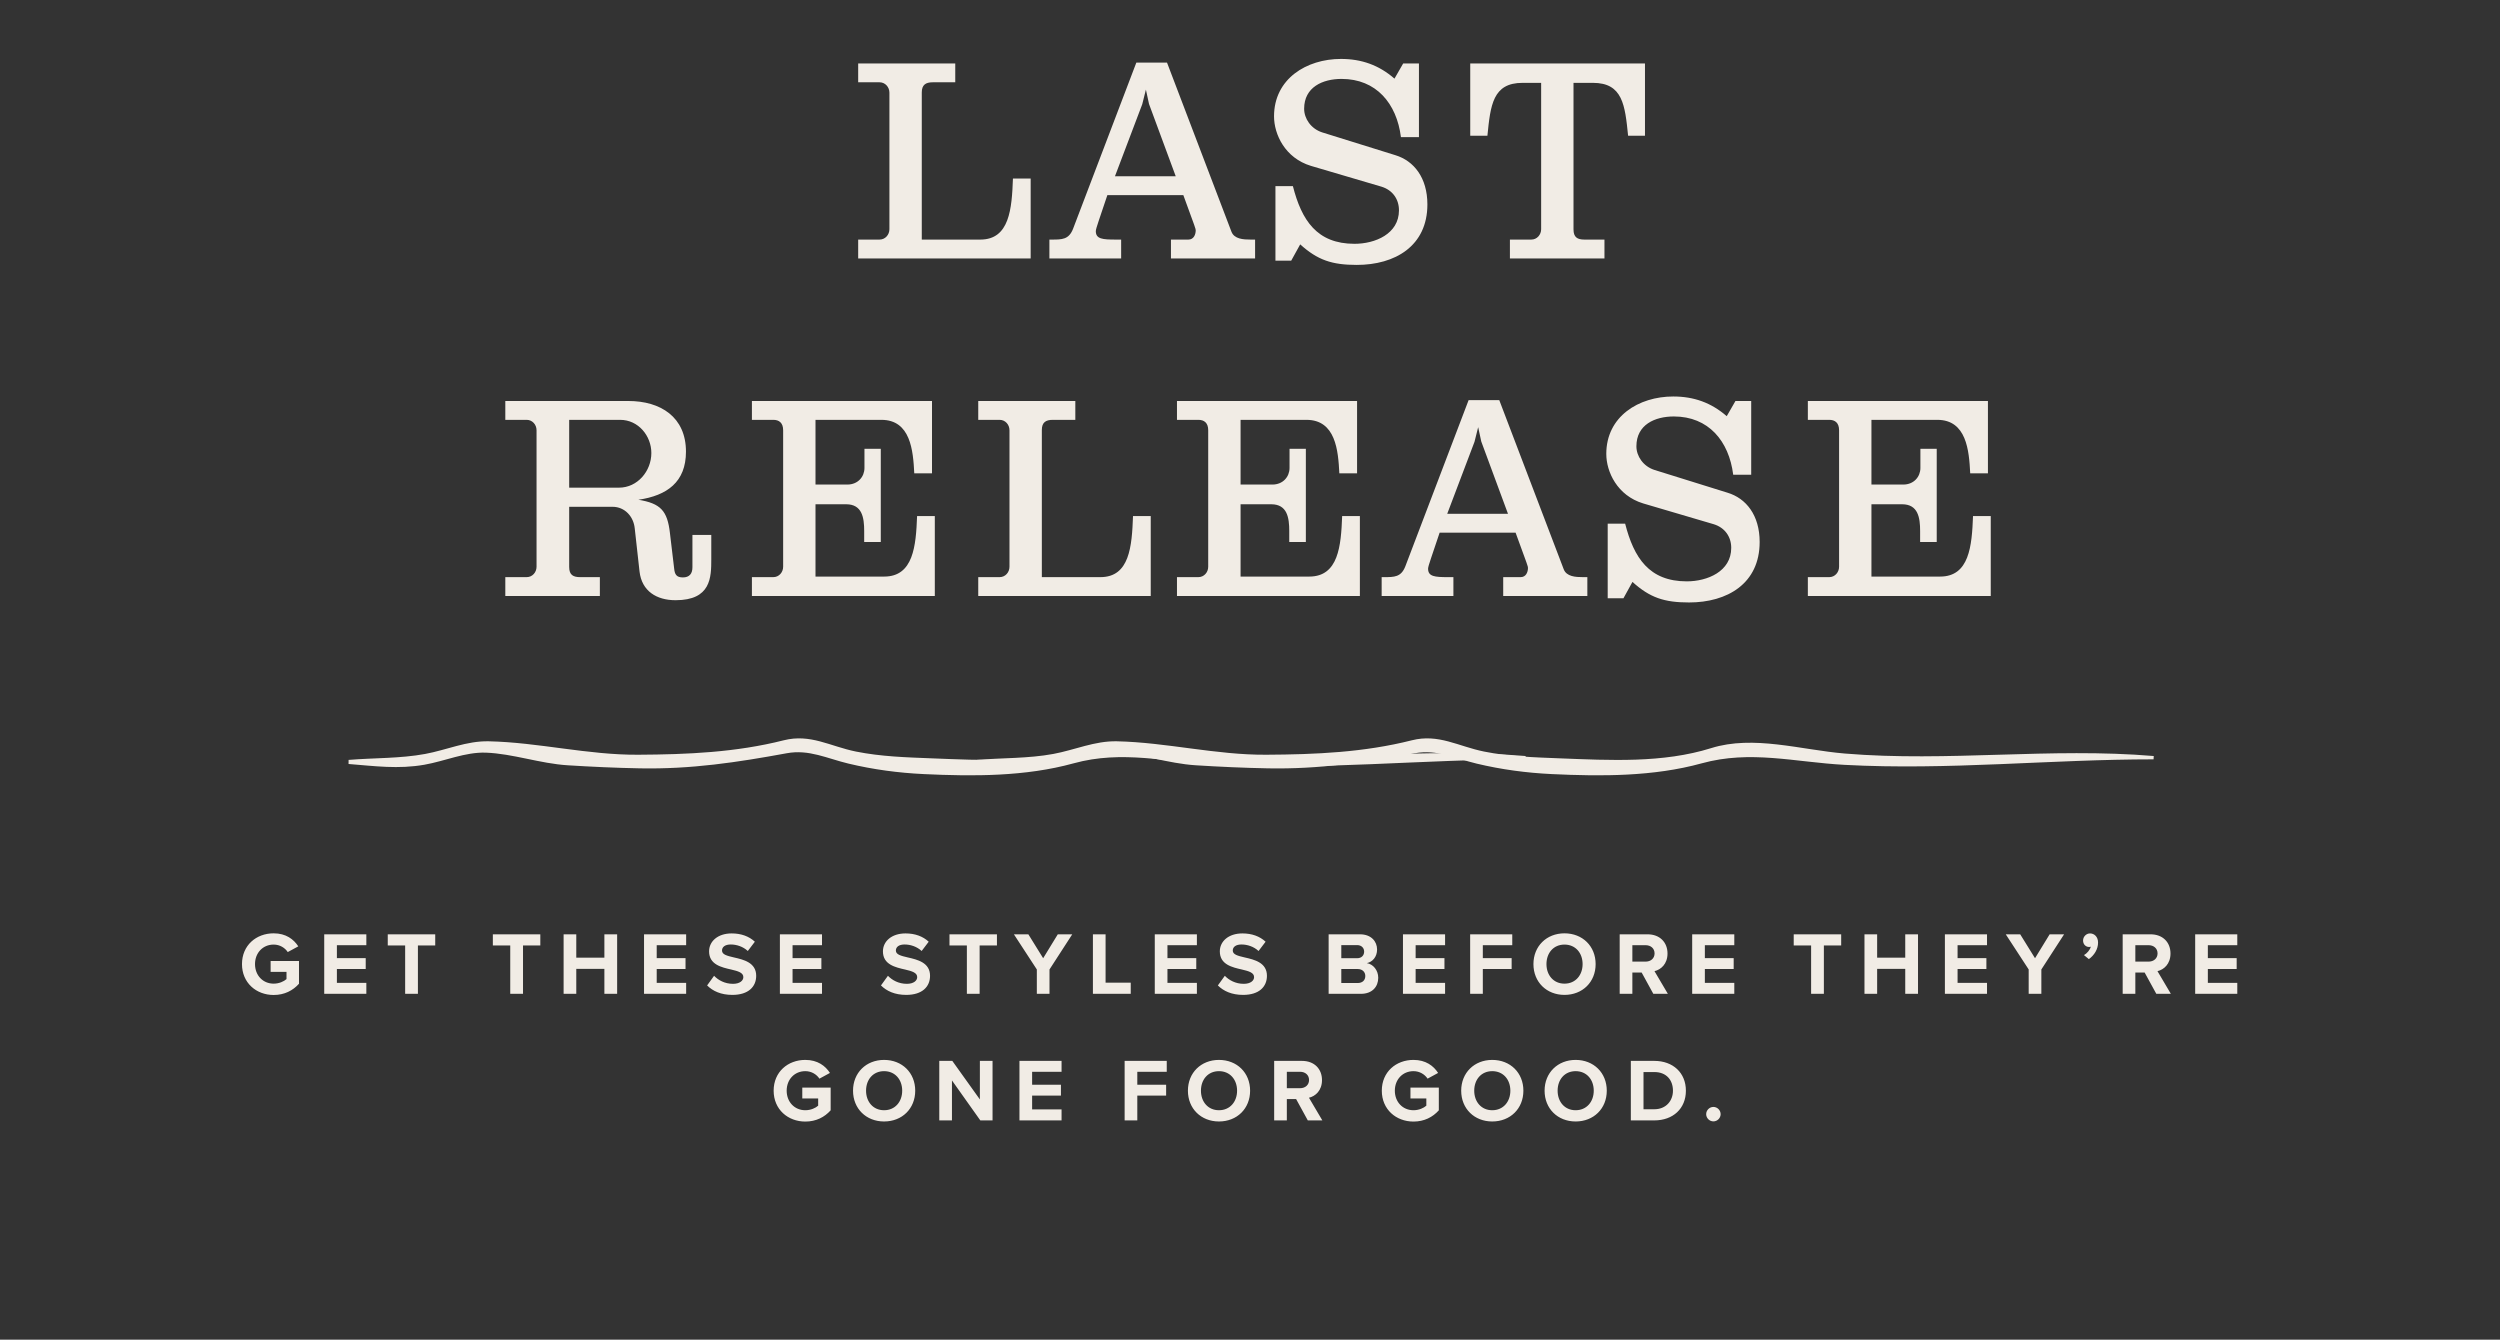 <svg width="474" height="254" viewBox="0 0 474 254" fill="none" xmlns="http://www.w3.org/2000/svg">
<rect x="0" y="0" width="474" height="254" fill="#333333" stroke="none"/>
<path d="M45.88 182.795C45.88 179.226 48.587 176.959 51.886 176.959C54.22 176.959 55.692 178.092 56.555 179.429L54.558 180.512C54.034 179.716 53.07 179.091 51.886 179.091C49.839 179.091 48.35 180.664 48.35 182.795C48.35 184.927 49.839 186.5 51.886 186.5C52.917 186.5 53.831 186.077 54.322 185.637V184.267H51.31V182.203H56.69V186.517C55.54 187.803 53.932 188.649 51.886 188.649C48.587 188.649 45.88 186.348 45.88 182.795ZM69.458 188.429H61.473V177.145H69.458V179.209H63.875V181.662H69.339V183.726H63.875V186.348H69.458V188.429ZM79.236 188.429H76.817V179.26H73.518V177.145H82.518V179.26H79.236V188.429ZM99.162 188.429H96.743V179.26H93.444V177.145H102.444V179.26H99.162V188.429ZM117.01 188.429H114.591V183.692H109.262V188.429H106.86V177.145H109.262V181.577H114.591V177.145H117.01V188.429ZM130.094 188.429H122.109V177.145H130.094V179.209H124.512V181.662H129.976V183.726H124.512V186.348H130.094V188.429ZM134.07 186.839L135.389 185.011C136.185 185.84 137.419 186.534 138.976 186.534C140.295 186.534 140.938 185.908 140.938 185.265C140.938 184.419 139.957 184.132 138.654 183.827C136.81 183.404 134.442 182.897 134.442 180.376C134.442 178.498 136.066 176.976 138.722 176.976C140.515 176.976 142.004 177.517 143.12 178.549L141.784 180.309C140.871 179.463 139.652 179.074 138.553 179.074C137.47 179.074 136.895 179.547 136.895 180.224C136.895 180.985 137.842 181.222 139.145 181.527C141.006 181.95 143.374 182.508 143.374 185.011C143.374 187.075 141.902 188.632 138.857 188.632C136.692 188.632 135.136 187.904 134.07 186.839ZM155.852 188.429H147.868V177.145H155.852V179.209H150.27V181.662H155.734V183.726H150.27V186.348H155.852V188.429ZM167.032 186.839L168.352 185.011C169.147 185.84 170.382 186.534 171.938 186.534C173.258 186.534 173.9 185.908 173.9 185.265C173.9 184.419 172.919 184.132 171.617 183.827C169.773 183.404 167.404 182.897 167.404 180.376C167.404 178.498 169.028 176.976 171.684 176.976C173.478 176.976 174.966 177.517 176.083 178.549L174.746 180.309C173.833 179.463 172.615 179.074 171.515 179.074C170.432 179.074 169.857 179.547 169.857 180.224C169.857 180.985 170.805 181.222 172.107 181.527C173.968 181.95 176.337 182.508 176.337 185.011C176.337 187.075 174.865 188.632 171.82 188.632C169.654 188.632 168.098 187.904 167.032 186.839ZM185.738 188.429H183.319V179.26H180.021V177.145H189.02V179.26H185.738V188.429ZM198.985 188.429H196.583V183.81L192.235 177.145H194.976L197.784 181.679L200.558 177.145H203.299L198.985 183.81V188.429ZM214.388 188.429H207.216V177.145H209.618V186.314H214.388V188.429ZM226.931 188.429H218.946V177.145H226.931V179.209H221.349V181.662H226.813V183.726H221.349V186.348H226.931V188.429ZM230.907 186.839L232.226 185.011C233.021 185.84 234.256 186.534 235.813 186.534C237.132 186.534 237.775 185.908 237.775 185.265C237.775 184.419 236.794 184.132 235.491 183.827C233.647 183.404 231.279 182.897 231.279 180.376C231.279 178.498 232.903 176.976 235.559 176.976C237.352 176.976 238.841 177.517 239.957 178.549L238.621 180.309C237.707 179.463 236.489 179.074 235.39 179.074C234.307 179.074 233.732 179.547 233.732 180.224C233.732 180.985 234.679 181.222 235.982 181.527C237.843 181.95 240.211 182.508 240.211 185.011C240.211 187.075 238.739 188.632 235.694 188.632C233.529 188.632 231.973 187.904 230.907 186.839ZM258.033 188.429H251.909V177.145H257.847C259.995 177.145 261.095 178.515 261.095 180.021C261.095 181.442 260.215 182.389 259.149 182.609C260.35 182.795 261.315 183.963 261.315 185.384C261.315 187.075 260.181 188.429 258.033 188.429ZM254.311 179.192V181.679H257.322C258.134 181.679 258.642 181.154 258.642 180.427C258.642 179.733 258.134 179.192 257.322 179.192H254.311ZM254.311 183.726V186.382H257.407C258.32 186.382 258.862 185.857 258.862 185.045C258.862 184.335 258.354 183.726 257.407 183.726H254.311ZM273.987 188.429H266.002V177.145H273.987V179.209H268.404V181.662H273.868V183.726H268.404V186.348H273.987V188.429ZM281.143 188.429H278.741V177.145H286.725V179.209H281.143V181.662H286.607V183.726H281.143V188.429ZM290.74 182.795C290.74 179.395 293.226 176.959 296.627 176.959C300.044 176.959 302.531 179.395 302.531 182.795C302.531 186.196 300.044 188.632 296.627 188.632C293.226 188.632 290.74 186.196 290.74 182.795ZM300.061 182.795C300.061 180.681 298.707 179.091 296.627 179.091C294.546 179.091 293.209 180.681 293.209 182.795C293.209 184.893 294.546 186.5 296.627 186.5C298.707 186.5 300.061 184.893 300.061 182.795ZM316.227 188.429H313.47L311.254 184.386H309.495V188.429H307.092V177.145H312.37C314.722 177.145 316.16 178.685 316.16 180.782C316.16 182.778 314.908 183.844 313.69 184.132L316.227 188.429ZM313.707 180.765C313.707 179.818 312.979 179.209 312.015 179.209H309.495V182.322H312.015C312.979 182.322 313.707 181.713 313.707 180.765ZM328.823 188.429H320.839V177.145H328.823V179.209H323.241V181.662H328.705V183.726H323.241V186.348H328.823V188.429ZM345.806 188.429H343.387V179.26H340.088V177.145H349.088V179.26H345.806V188.429ZM363.654 188.429H361.235V183.692H355.906V188.429H353.504V177.145H355.906V181.577H361.235V177.145H363.654V188.429ZM376.738 188.429H368.753V177.145H376.738V179.209H371.156V181.662H376.62V183.726H371.156V186.348H376.738V188.429ZM387.041 188.429H384.638V183.81L380.291 177.145H383.031L385.84 181.679L388.614 177.145H391.354L387.041 183.81V188.429ZM396.049 181.848L395.119 181.087C395.66 180.799 396.286 180.089 396.422 179.48C396.371 179.513 396.219 179.547 396.1 179.547C395.457 179.547 394.95 179.04 394.95 178.329C394.95 177.585 395.559 176.976 396.269 176.976C397.064 176.976 397.792 177.602 397.792 178.701C397.792 179.97 397.081 181.104 396.049 181.848ZM411.594 188.429H408.837L406.621 184.386H404.861V188.429H402.459V177.145H407.737C410.089 177.145 411.526 178.685 411.526 180.782C411.526 182.778 410.275 183.844 409.057 184.132L411.594 188.429ZM409.074 180.765C409.074 179.818 408.346 179.209 407.382 179.209H404.861V182.322H407.382C408.346 182.322 409.074 181.713 409.074 180.765ZM424.19 188.429H416.205V177.145H424.19V179.209H418.608V181.662H424.072V183.726H418.608V186.348H424.19V188.429ZM146.683 206.795C146.683 203.226 149.39 200.959 152.689 200.959C155.023 200.959 156.495 202.092 157.358 203.429L155.362 204.512C154.837 203.716 153.873 203.091 152.689 203.091C150.642 203.091 149.153 204.664 149.153 206.795C149.153 208.927 150.642 210.5 152.689 210.5C153.721 210.5 154.634 210.077 155.125 209.637V208.267H152.114V206.203H157.493V210.517C156.343 211.803 154.736 212.649 152.689 212.649C149.39 212.649 146.683 210.348 146.683 206.795ZM161.735 206.795C161.735 203.395 164.221 200.959 167.622 200.959C171.039 200.959 173.526 203.395 173.526 206.795C173.526 210.196 171.039 212.632 167.622 212.632C164.221 212.632 161.735 210.196 161.735 206.795ZM171.056 206.795C171.056 204.681 169.703 203.091 167.622 203.091C165.541 203.091 164.205 204.681 164.205 206.795C164.205 208.893 165.541 210.5 167.622 210.5C169.703 210.5 171.056 208.893 171.056 206.795ZM188.187 212.429H185.869L180.49 204.85V212.429H178.087V201.145H180.557L185.785 208.453V201.145H188.187V212.429ZM201.272 212.429H193.288V201.145H201.272V203.209H195.69V205.662H201.154V207.726H195.69V210.348H201.272V212.429ZM215.633 212.429H213.23V201.145H221.215V203.209H215.633V205.662H221.097V207.726H215.633V212.429ZM225.229 206.795C225.229 203.395 227.716 200.959 231.116 200.959C234.534 200.959 237.02 203.395 237.02 206.795C237.02 210.196 234.534 212.632 231.116 212.632C227.716 212.632 225.229 210.196 225.229 206.795ZM234.551 206.795C234.551 204.681 233.197 203.091 231.116 203.091C229.036 203.091 227.699 204.681 227.699 206.795C227.699 208.893 229.036 210.5 231.116 210.5C233.197 210.5 234.551 208.893 234.551 206.795ZM250.717 212.429H247.96L245.744 208.386H243.984V212.429H241.582V201.145H246.86C249.212 201.145 250.65 202.685 250.65 204.782C250.65 206.778 249.398 207.844 248.18 208.132L250.717 212.429ZM248.197 204.765C248.197 203.818 247.469 203.209 246.505 203.209H243.984V206.322H246.505C247.469 206.322 248.197 205.713 248.197 204.765ZM261.991 206.795C261.991 203.226 264.698 200.959 267.997 200.959C270.331 200.959 271.803 202.092 272.666 203.429L270.67 204.512C270.145 203.716 269.181 203.091 267.997 203.091C265.95 203.091 264.461 204.664 264.461 206.795C264.461 208.927 265.95 210.5 267.997 210.5C269.029 210.5 269.942 210.077 270.433 209.637V208.267H267.422V206.203H272.801V210.517C271.651 211.803 270.044 212.649 267.997 212.649C264.698 212.649 261.991 210.348 261.991 206.795ZM277.043 206.795C277.043 203.395 279.53 200.959 282.93 200.959C286.347 200.959 288.834 203.395 288.834 206.795C288.834 210.196 286.347 212.632 282.93 212.632C279.53 212.632 277.043 210.196 277.043 206.795ZM286.364 206.795C286.364 204.681 285.011 203.091 282.93 203.091C280.849 203.091 279.513 204.681 279.513 206.795C279.513 208.893 280.849 210.5 282.93 210.5C285.011 210.5 286.364 208.893 286.364 206.795ZM292.854 206.795C292.854 203.395 295.341 200.959 298.741 200.959C302.159 200.959 304.645 203.395 304.645 206.795C304.645 210.196 302.159 212.632 298.741 212.632C295.341 212.632 292.854 210.196 292.854 206.795ZM302.175 206.795C302.175 204.681 300.822 203.091 298.741 203.091C296.661 203.091 295.324 204.681 295.324 206.795C295.324 208.893 296.661 210.5 298.741 210.5C300.822 210.5 302.175 208.893 302.175 206.795ZM313.656 212.429H309.207V201.145H313.656C317.192 201.145 319.645 203.395 319.645 206.795C319.645 210.196 317.192 212.429 313.656 212.429ZM311.609 203.26V210.314H313.656C315.889 210.314 317.192 208.707 317.192 206.795C317.192 204.799 315.974 203.26 313.656 203.26H311.609ZM323.491 211.245C323.491 210.5 324.117 209.874 324.861 209.874C325.606 209.874 326.232 210.5 326.232 211.245C326.232 211.989 325.606 212.615 324.861 212.615C324.117 212.615 323.491 211.989 323.491 211.245Z" fill="#F1ECE5"/>
<path d="M185.185 144.077C190.001 143.681 194.934 143.829 199.693 142.95C203.771 142.198 207.549 140.457 211.754 140.549C221.241 140.762 230.506 143.155 240.08 143.098C249.454 143.046 258.614 142.655 267.679 140.361C272.752 139.078 276.45 141.501 281.388 142.498C286.121 143.451 290.941 143.594 295.748 143.782C305.213 144.147 315.268 144.717 324.432 141.845C332.463 139.326 341.444 142.176 349.788 142.872C369.308 144.495 388.824 141.689 408.348 143.342C408.339 143.551 408.326 143.76 408.317 143.969C388.771 143.969 369.308 146.075 349.74 145.017C340.231 144.504 331.922 142.167 322.618 144.734C313.505 147.249 303.595 147.215 294.212 146.766C289.392 146.536 284.673 145.905 279.975 144.782C275.914 143.812 272.477 142.041 268.281 142.811C258.815 144.547 250.152 145.861 240.434 145.679C235.849 145.592 231.269 145.383 226.693 145.096C221.507 144.769 216.277 142.885 211.2 142.702C207.313 142.563 203.383 144.321 199.566 144.991C194.602 145.866 190.153 145.248 185.176 144.852C185.176 144.591 185.176 144.334 185.181 144.073L185.185 144.077Z" fill="#F1ECE5"/>
<path d="M66.095 144.077C70.911 143.681 75.844 143.829 80.603 142.95C84.681 142.198 88.459 140.457 92.664 140.549C102.151 140.762 111.416 143.155 120.991 143.098C130.364 143.046 139.525 142.655 148.589 140.361C153.662 139.078 157.361 141.501 162.298 142.498C167.031 143.451 171.851 143.594 176.658 143.782C186.123 144.147 196.178 144.717 205.342 141.845C213.373 139.326 222.354 142.176 230.698 142.872C250.218 144.495 269.734 141.689 289.258 143.342C289.249 143.551 289.236 143.76 289.227 143.969C269.681 143.969 250.218 146.075 230.65 145.017C221.141 144.504 212.832 142.167 203.528 144.734C194.416 147.249 184.505 147.215 175.123 146.766C170.303 146.536 165.583 145.905 160.885 144.782C156.824 143.812 153.387 142.041 149.191 142.811C139.725 144.547 131.062 145.861 121.344 145.679C116.759 145.592 112.179 145.383 107.604 145.096C102.417 144.769 97.187 142.885 92.11 142.702C88.223 142.563 84.293 144.321 80.477 144.991C75.513 145.866 71.063 145.248 66.086 144.852C66.086 144.591 66.086 144.334 66.091 144.073L66.095 144.077Z" fill="#F1ECE5"/>
<path d="M162.711 45.425H166.766C167.833 45.425 168.633 44.519 168.633 43.452V17.576C168.633 16.509 167.833 15.602 166.766 15.602H162.711V12.028H181.117V15.602H176.849C175.516 15.602 174.769 16.082 174.769 17.523V45.425H185.866C191.414 45.425 191.841 39.61 192.054 33.848H195.415V49H162.711V45.425ZM198.965 45.425H199.391C201.365 45.425 202.646 45.425 203.446 43.398L215.45 11.868H221.265L233.483 43.932C234.016 45.319 235.723 45.425 237.111 45.425H237.964V49H222.012V45.425H225.32C226.334 45.425 226.707 44.465 226.707 43.665C226.707 43.398 226.654 43.238 224.36 36.996H209.955C208.514 41.371 207.767 43.291 207.767 43.825C207.767 45.319 209.048 45.425 211.555 45.425H212.569V49H198.965V45.425ZM211.395 33.422H222.919L217.851 19.71L217.264 16.989L216.57 19.764L211.395 33.422ZM246.518 46.333L244.811 49.427H241.823V35.289H245.131C246.785 41.744 249.666 46.226 256.815 46.226C260.71 46.226 265.244 44.358 265.244 39.877C265.244 37.743 264.017 36.036 261.937 35.395L248.546 31.448C243.637 29.954 241.557 25.472 241.557 22.058C241.557 14.962 247.692 11.174 254.254 11.174C258.149 11.174 261.456 12.348 264.391 14.909L266.045 12.028H269.032V26.006H265.618C264.818 19.604 260.923 14.962 254.361 14.962C250.786 14.962 247.265 16.509 247.265 20.617C247.265 22.485 248.546 24.405 250.68 25.099L264.551 29.42C268.072 30.487 270.633 33.688 270.633 38.757C270.633 46.653 264.498 50.227 257.242 50.227C252.547 50.227 249.826 49.32 246.518 46.333ZM311.888 12.028V25.739H308.687C308.1 19.924 307.673 15.709 302.018 15.709H298.337V43.505C298.337 44.999 299.084 45.425 300.418 45.425H304.206V49H286.28V45.425H290.334C291.401 45.425 292.202 44.519 292.202 43.452V15.709H288.68C283.025 15.709 282.598 19.924 282.012 25.739H278.757V12.028H311.888ZM95.807 109.425H99.862C100.929 109.425 101.729 108.519 101.729 107.451V81.576C101.729 80.509 100.929 79.602 99.862 79.602H95.807V76.028H119.121C125.257 76.028 130.058 79.069 130.058 85.631C130.058 91.393 126.484 93.954 121.042 94.754C125.257 95.448 126.537 96.835 127.017 101.049L127.817 107.772C127.924 108.892 128.244 109.479 129.471 109.479C130.698 109.479 131.285 108.785 131.285 107.558V101.423H134.86V106.011C134.86 109.479 134.806 113.8 128.084 113.8C124.51 113.8 121.682 112.093 121.255 108.358L120.348 100.196C120.135 97.955 118.481 96.088 116.134 96.088H107.918V107.505C107.918 108.999 108.664 109.425 109.998 109.425H113.733V113H95.807V109.425ZM107.918 79.602V92.46H117.361C120.882 92.46 123.496 89.312 123.496 85.898C123.496 82.643 121.042 79.602 117.574 79.602H107.918ZM167.103 79.602H154.619V91.873H160.648C162.675 91.873 163.902 90.379 163.902 88.725V85.097H166.997V102.757H163.849V100.676C163.849 98.168 163.476 95.608 160.435 95.608H154.619V109.319H167.637C173.185 109.319 173.666 103.504 173.879 97.848H177.24V113H142.562V109.425H146.617C147.684 109.425 148.484 108.519 148.484 107.451V81.576C148.484 80.136 147.684 79.602 146.617 79.602H142.562V76.028H176.707V89.739H173.345C173.132 85.418 172.652 79.602 167.103 79.602ZM185.476 109.425H189.531C190.598 109.425 191.398 108.519 191.398 107.451V81.576C191.398 80.509 190.598 79.602 189.531 79.602H185.476V76.028H203.882V79.602H199.614C198.28 79.602 197.533 80.082 197.533 81.523V109.425H208.63C214.179 109.425 214.606 103.61 214.819 97.848H218.18V113H185.476V109.425ZM247.697 79.602H235.213V91.873H241.241C243.269 91.873 244.496 90.379 244.496 88.725V85.097H247.59V102.757H244.442V100.676C244.442 98.168 244.069 95.608 241.028 95.608H235.213V109.319H248.23C253.779 109.319 254.259 103.504 254.472 97.848H257.833V113H223.155V109.425H227.21C228.277 109.425 229.077 108.519 229.077 107.451V81.576C229.077 80.136 228.277 79.602 227.21 79.602H223.155V76.028H257.3V89.739H253.939C253.725 85.418 253.245 79.602 247.697 79.602ZM261.961 109.425H262.388C264.362 109.425 265.643 109.425 266.443 107.398L278.447 75.868H284.262L296.48 107.932C297.013 109.319 298.72 109.425 300.107 109.425H300.961V113H285.009V109.425H288.317C289.33 109.425 289.704 108.465 289.704 107.665C289.704 107.398 289.651 107.238 287.357 100.996H272.952C271.511 105.371 270.764 107.291 270.764 107.825C270.764 109.319 272.045 109.425 274.552 109.425H275.566V113H261.961V109.425ZM274.392 97.421H285.916L280.848 83.71L280.261 80.989L279.567 83.764L274.392 97.421ZM309.515 110.332L307.808 113.427H304.82V99.289H308.128C309.782 105.744 312.663 110.226 319.812 110.226C323.706 110.226 328.241 108.358 328.241 103.877C328.241 101.743 327.014 100.036 324.934 99.395L311.542 95.448C306.634 93.954 304.553 89.472 304.553 86.058C304.553 78.962 310.689 75.174 317.251 75.174C321.146 75.174 324.453 76.348 327.388 78.909L329.042 76.028H332.029V90.006H328.615C327.814 83.604 323.92 78.962 317.358 78.962C313.783 78.962 310.262 80.509 310.262 84.617C310.262 86.485 311.542 88.405 313.676 89.099L327.548 93.42C331.069 94.487 333.63 97.688 333.63 102.757C333.63 110.653 327.494 114.227 320.239 114.227C315.544 114.227 312.823 113.32 309.515 110.332ZM367.309 79.602H354.825V91.873H360.854C362.881 91.873 364.108 90.379 364.108 88.725V85.097H367.203V102.757H364.055V100.676C364.055 98.168 363.681 95.608 360.64 95.608H354.825V109.319H367.843C373.391 109.319 373.871 103.504 374.085 97.848H377.446V113H342.768V109.425H346.822C347.889 109.425 348.69 108.519 348.69 107.451V81.576C348.69 80.136 347.889 79.602 346.822 79.602H342.768V76.028H376.912V89.739H373.551C373.338 85.418 372.858 79.602 367.309 79.602Z" fill="#F1ECE5"/>
</svg>
